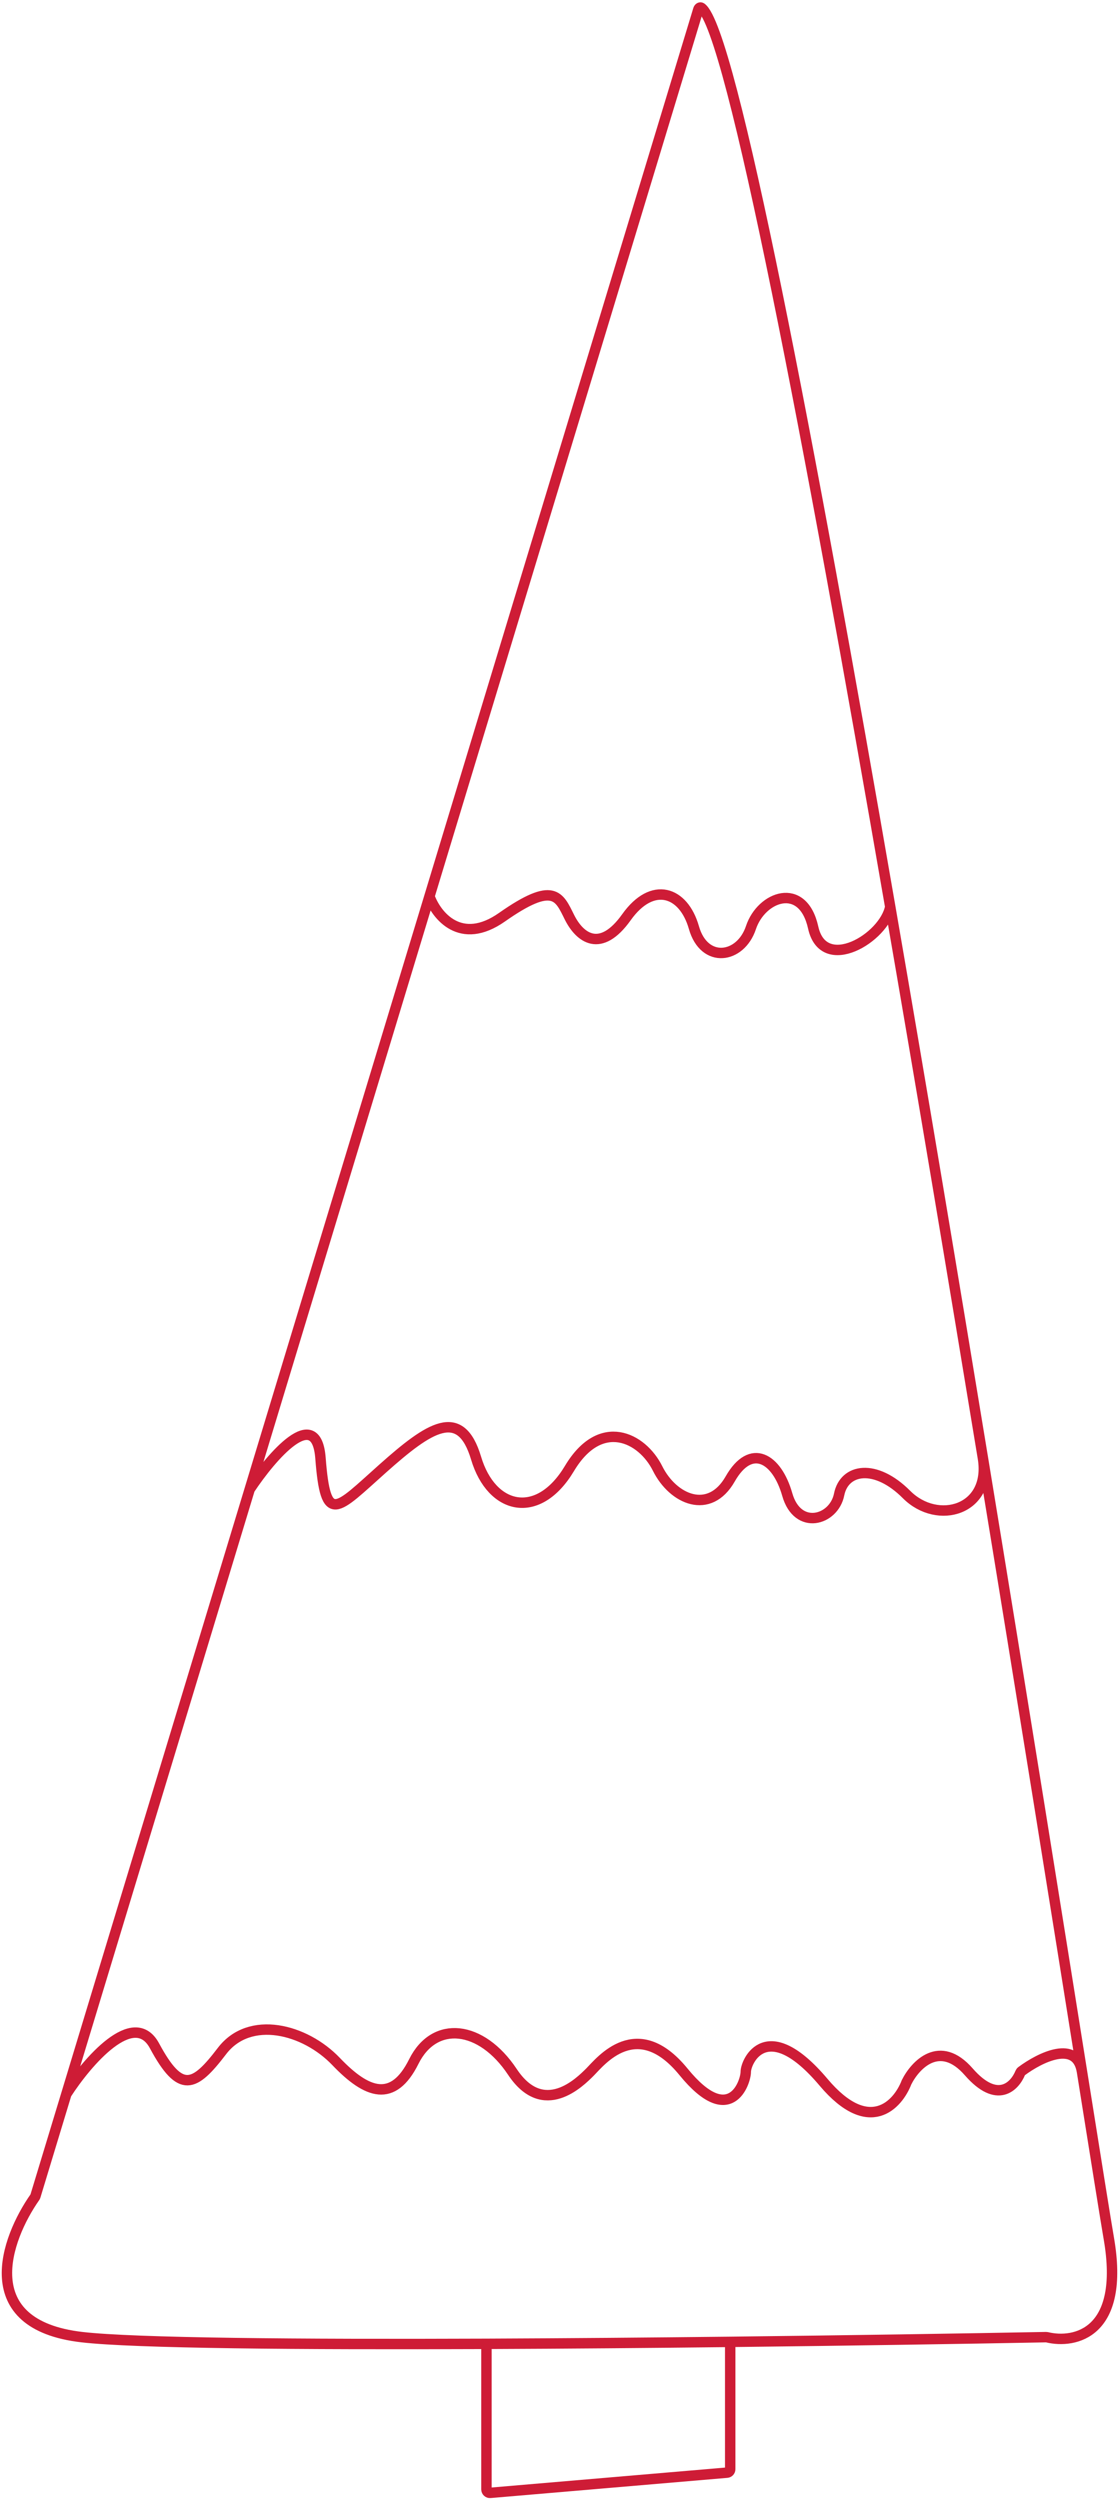 <?xml version="1.0" encoding="UTF-8"?> <svg xmlns="http://www.w3.org/2000/svg" width="322" height="719" viewBox="0 0 322 719" fill="none"> <path d="M139.98 674.051C86.124 674.275 38.703 673.875 23.572 672.126C-7.358 668.548 1.618 643.883 10.049 631.868C10.111 631.78 10.156 631.686 10.188 631.584L19.096 602.218M139.98 674.051V715.911C139.98 716.497 140.481 716.957 141.065 716.907L209.207 711.095C209.725 711.051 210.122 710.618 210.122 710.098V673.485M139.98 674.051C162.86 673.956 186.902 673.749 210.122 673.485M210.122 673.485C244.315 673.096 276.727 672.584 301.027 672.128C301.115 672.126 301.2 672.136 301.286 672.157C309.274 674.089 323.818 671.082 319.067 643.705C318.198 638.693 315.459 621.521 311.359 595.839M123.577 257.785L200.952 2.71C201.08 2.288 201.483 1.998 201.84 2.257C210.414 8.484 233.036 127.095 256.171 260.776M123.577 257.785C125.562 263.269 132.518 272.144 144.457 263.768C159.381 253.297 160.873 257.785 163.858 263.768C166.843 269.751 172.812 274.238 180.274 263.768C187.736 253.297 196.691 256.289 199.676 266.759C202.66 277.23 213.107 275.734 216.092 266.759C219.077 257.785 231.016 253.297 234.001 266.759C236.986 280.222 254.463 269.751 256.171 260.776M123.577 257.785L71.85 428.308M256.171 260.776C265.255 313.268 274.418 368.084 282.841 419.333M71.85 428.308C78.144 418.834 91.029 403.776 92.223 419.333C93.715 438.778 96.687 434.291 110.132 422.324C123.577 410.358 132.518 404.374 136.995 419.333C141.472 434.291 154.904 437.282 163.858 422.324C172.812 407.366 184.752 413.349 189.229 422.324C193.706 431.299 204.153 435.787 210.122 425.316C216.092 414.845 223.554 419.333 226.539 429.803C229.524 440.274 239.97 437.282 241.463 429.803C242.955 422.324 251.91 420.828 260.864 429.803C269.818 438.778 285.304 434.291 282.841 419.333M71.85 428.308L19.096 602.218M282.841 419.333C294.484 490.172 304.711 554.194 311.359 595.839M19.096 602.218C25.065 592.979 38.497 577.274 44.466 588.36C51.928 602.218 55.885 600.326 63.867 589.856C71.85 579.385 87.746 583.477 96.7 592.847C105.655 602.218 113.117 604.814 119.086 592.847C125.056 580.881 138.487 582.377 147.442 595.839C156.396 609.301 166.843 598.831 169.828 595.839C172.812 592.847 183.259 579.385 196.691 595.839C210.122 612.293 214.6 598.831 214.6 595.839C214.6 592.847 220.569 579.385 236.986 598.831C250.119 614.387 258.377 605.312 260.864 598.831C263.351 593.844 270.415 586.266 278.773 595.839C286.944 605.199 291.977 600.068 293.592 596.107C293.663 595.932 293.773 595.78 293.925 595.667C299.256 591.694 309.853 586.402 311.359 595.839" stroke="#CE1C36" stroke-width="3" stroke-linecap="round"></path> </svg> 
